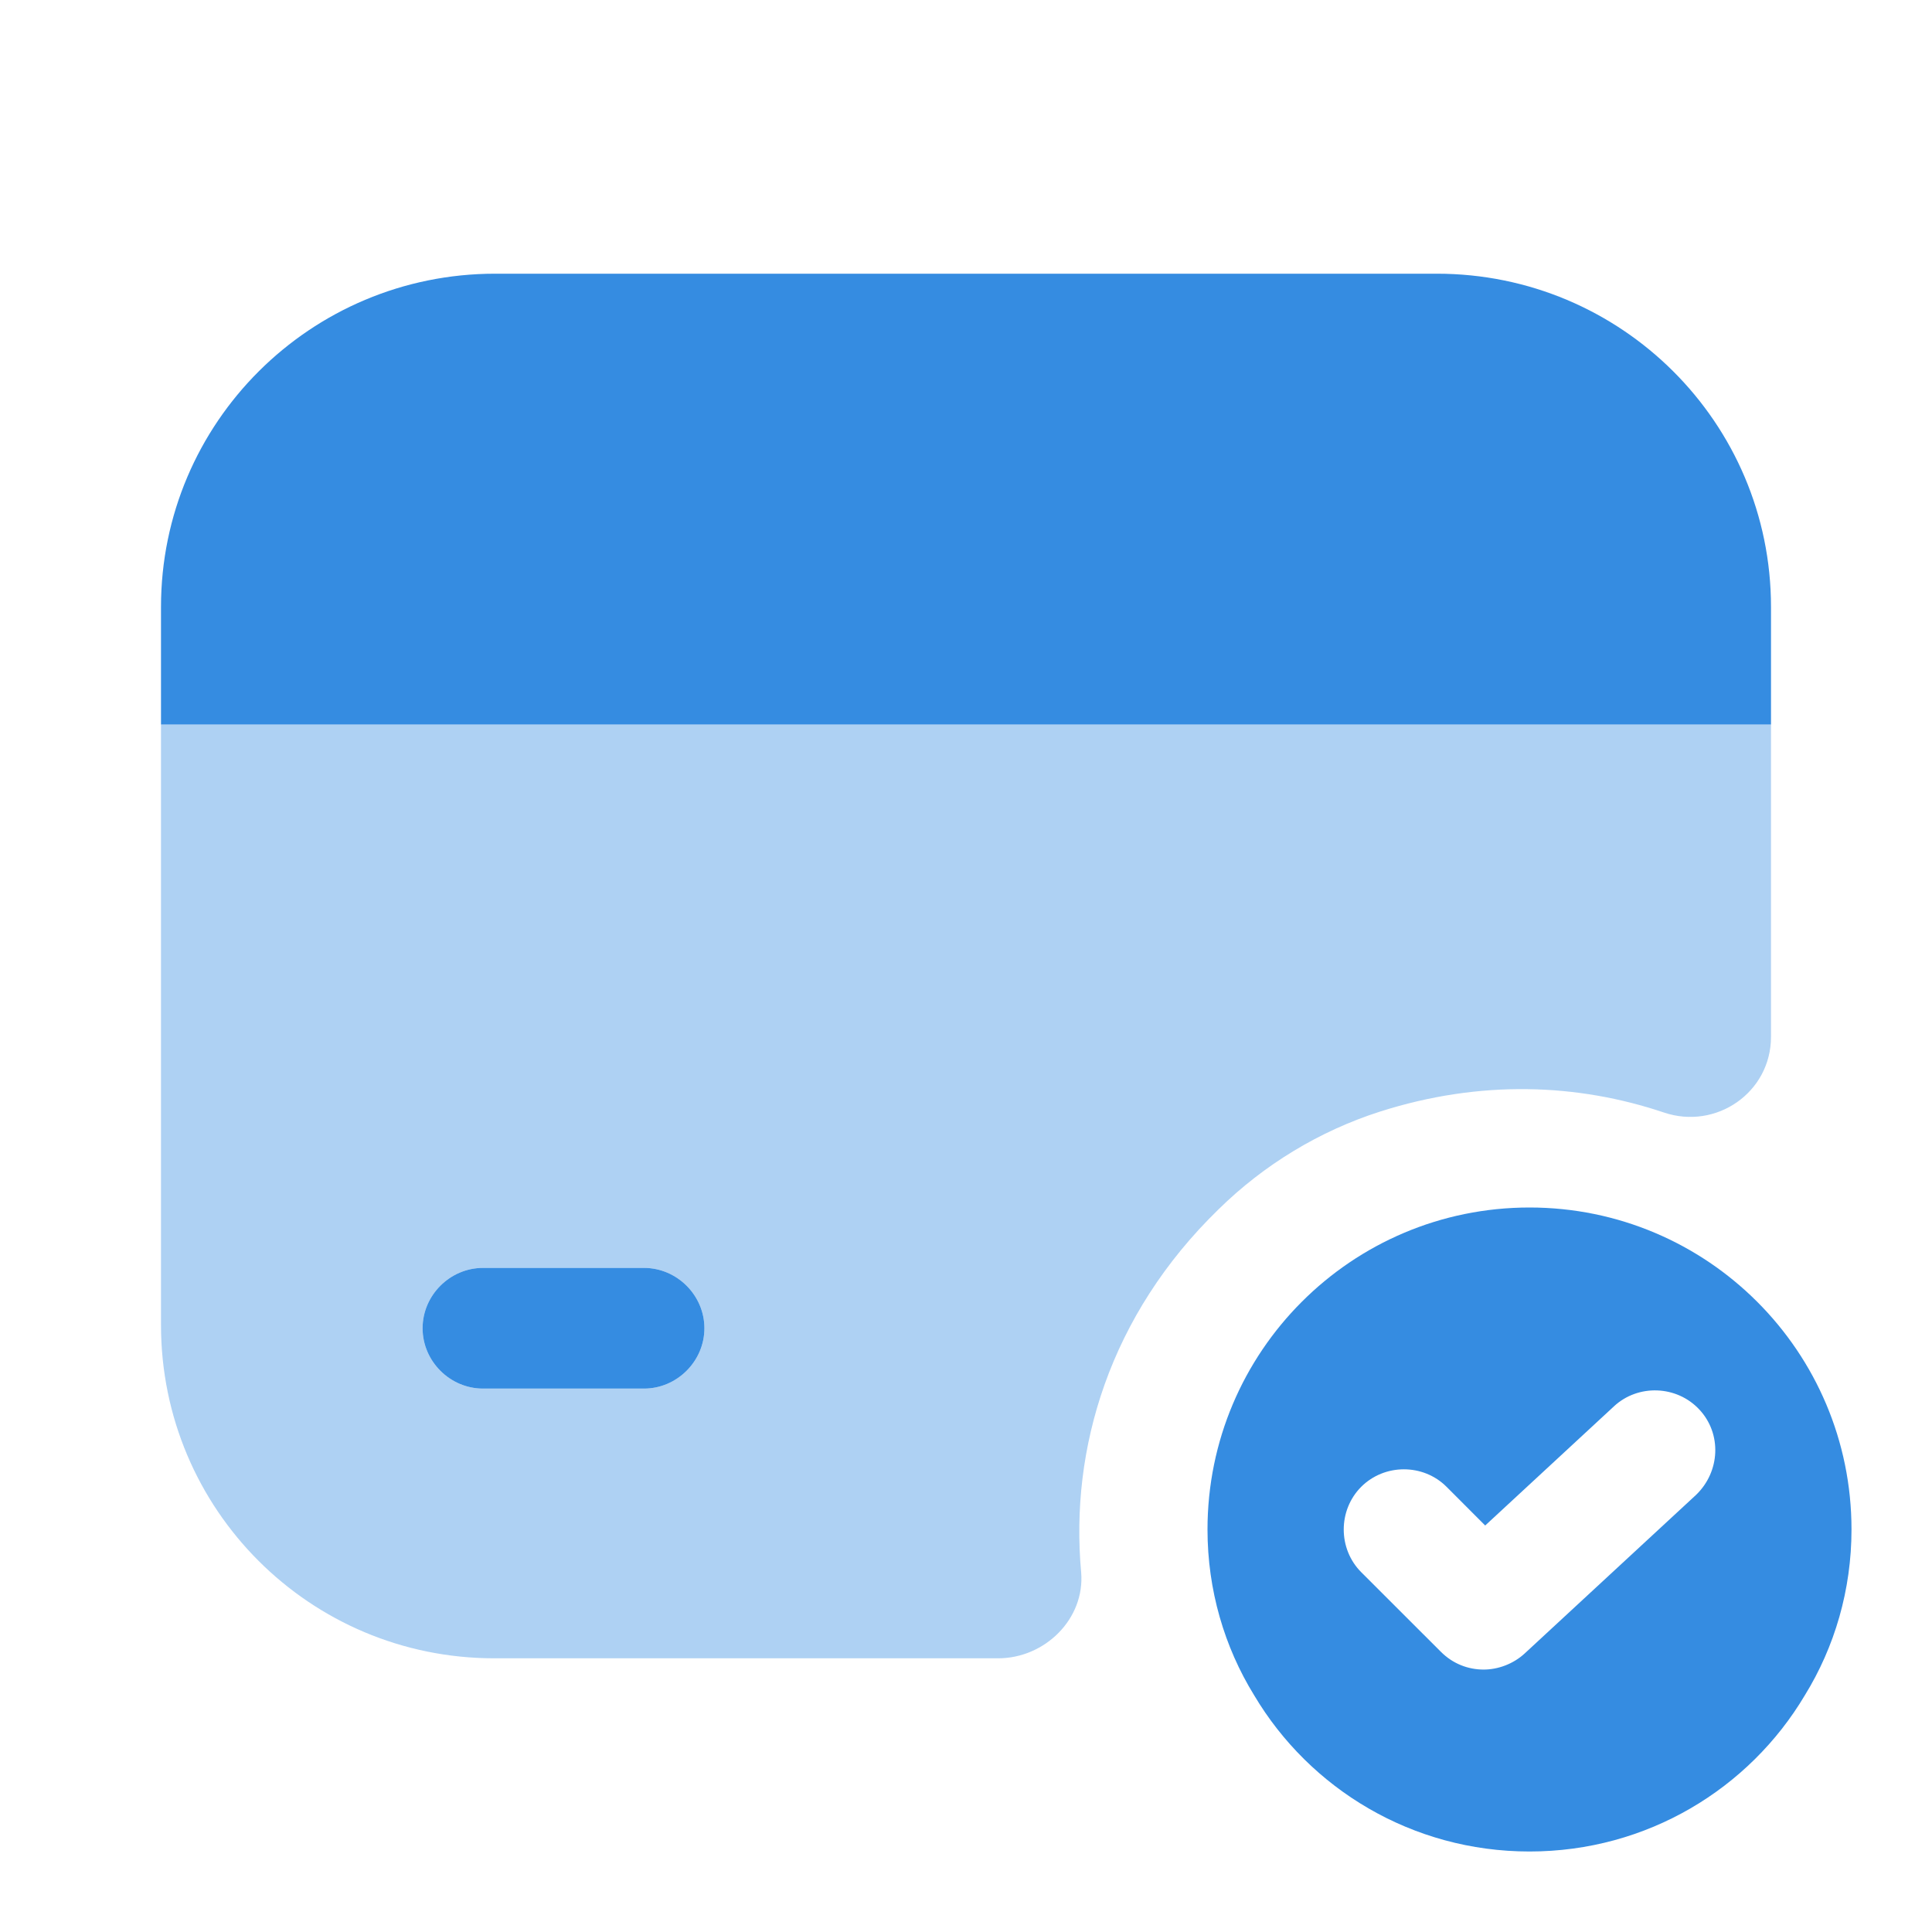 <svg width="30" height="30" viewBox="0 0 30 30" fill="none" xmlns="http://www.w3.org/2000/svg">
<path d="M23.75 18.75C20.988 18.75 18.75 20.988 18.75 23.75C18.75 24.688 19.012 25.575 19.475 26.325C20.337 27.775 21.925 28.75 23.75 28.75C25.575 28.75 27.163 27.775 28.025 26.325C28.488 25.575 28.75 24.688 28.75 23.75C28.75 20.988 26.512 18.75 23.75 18.75ZM26.337 23.212L23.675 25.675C23.5 25.837 23.262 25.925 23.038 25.925C22.8 25.925 22.562 25.837 22.375 25.65L21.137 24.413C20.775 24.05 20.775 23.45 21.137 23.087C21.5 22.725 22.1 22.725 22.462 23.087L23.062 23.688L25.062 21.837C25.438 21.488 26.038 21.512 26.387 21.887C26.738 22.262 26.712 22.85 26.337 23.212Z" fill="#358CE1"/>
<path d="M27.5 9.425V11.25H2.5V9.425C2.5 6.562 4.825 4.25 7.688 4.25H22.312C25.175 4.25 27.5 6.562 27.5 9.425Z" fill="#358CE1"/>
<path opacity="0.4" d="M2.5 11.25V20.575C2.5 23.438 4.813 25.75 7.675 25.75H15.5C16.225 25.75 16.85 25.137 16.788 24.413C16.613 22.5 17.225 20.425 18.925 18.775C19.625 18.087 20.488 17.562 21.425 17.262C22.988 16.762 24.5 16.825 25.837 17.275C26.65 17.55 27.5 16.962 27.5 16.1V11.25H2.5ZM10 21.562H7.5C6.987 21.562 6.562 21.137 6.562 20.625C6.562 20.113 6.987 19.688 7.5 19.688H10C10.512 19.688 10.938 20.113 10.938 20.625C10.938 21.137 10.512 21.562 10 21.562Z" fill="#358CE1"/>
<path d="M10.938 20.625C10.938 21.137 10.512 21.562 10 21.562H7.5C6.987 21.562 6.562 21.137 6.562 20.625C6.562 20.113 6.987 19.688 7.5 19.688H10C10.512 19.688 10.938 20.113 10.938 20.625Z" fill="#358CE1"/>
</svg>
